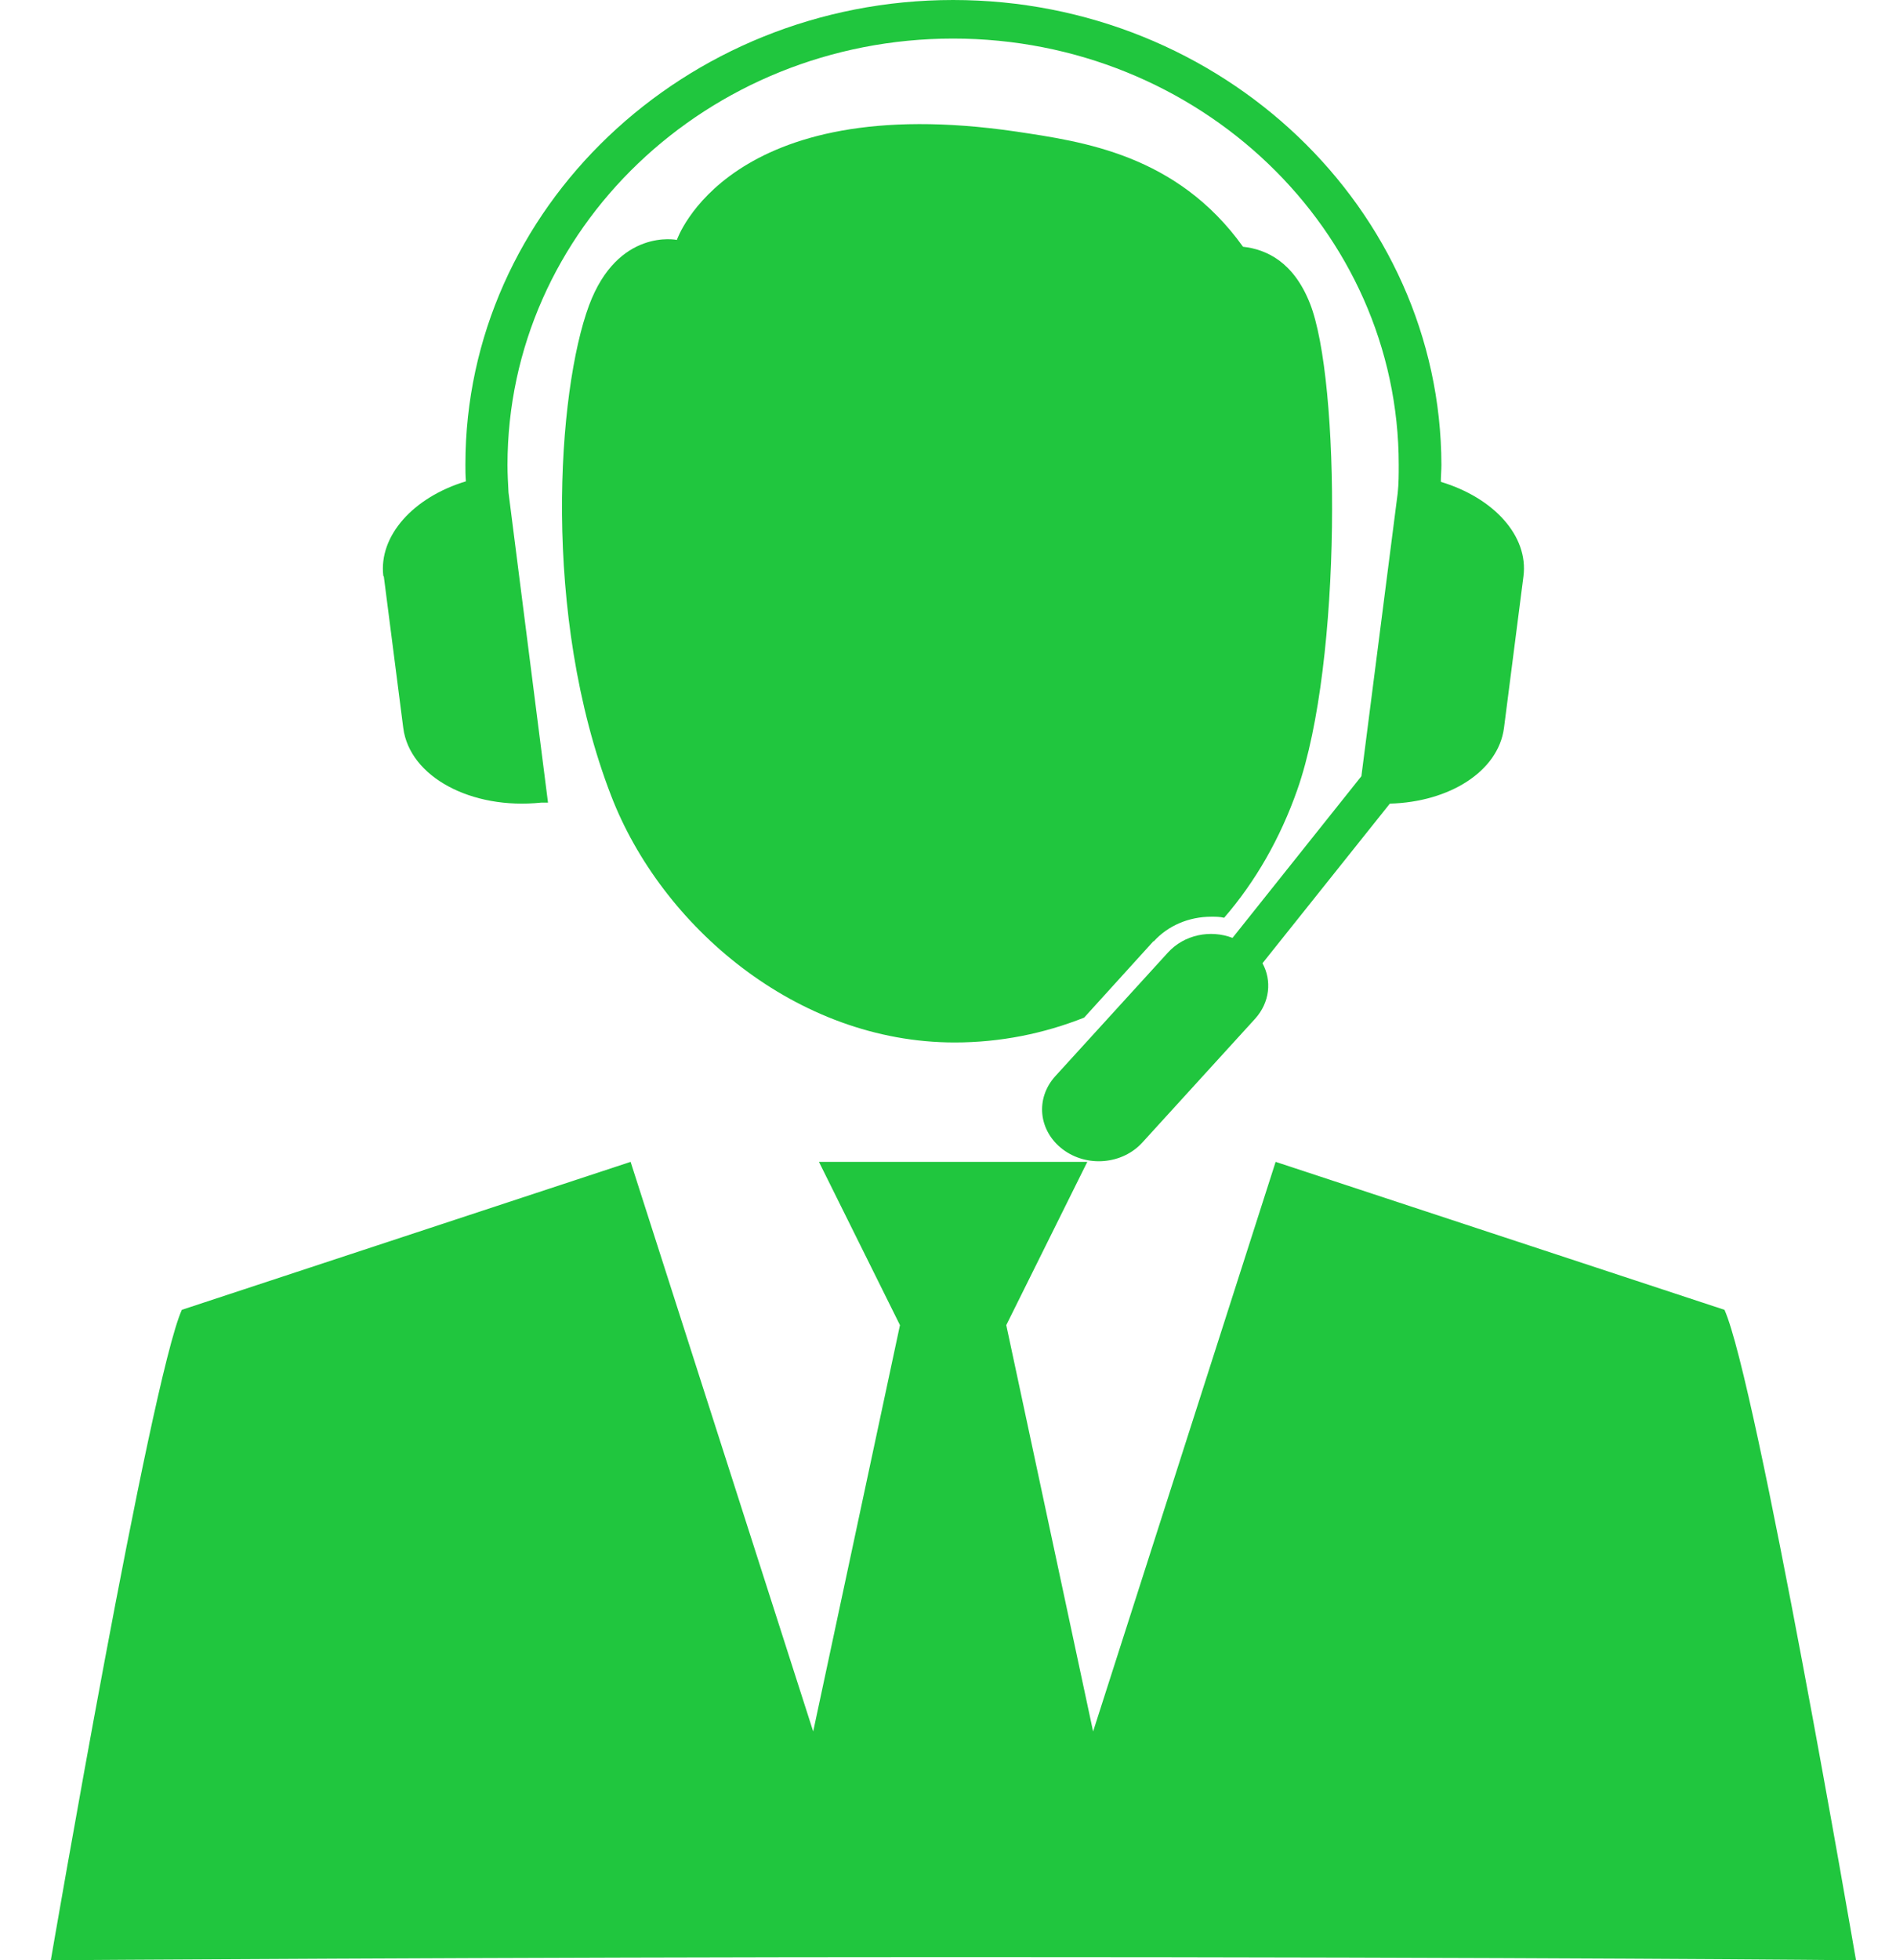 <?xml version="1.0" encoding="UTF-8"?> <svg xmlns="http://www.w3.org/2000/svg" width="30" height="31" viewBox="0 0 30 31" fill="none"><path d="M0.795 31C0.795 31 8.03 30.95 15.081 30.95C24.497 30.95 29.367 31 29.367 31C29.367 31 27.793 21.842 27.286 20.714L20.184 18.374L17.296 27.382L15.922 20.956L17.204 18.374H12.958L14.24 20.956L12.867 27.382L9.978 18.374L2.877 20.714C2.377 21.834 0.804 31 0.804 31H0.795Z" fill="#20C63E"></path><path d="M6.073 9.116L6.381 11.514C6.481 12.283 7.455 12.809 8.563 12.693H8.671L8.046 7.788C8.038 7.637 8.03 7.495 8.03 7.353C8.03 3.626 11.193 0.61 15.081 0.61C18.969 0.61 22.132 3.635 22.132 7.353C22.132 7.495 22.132 7.646 22.116 7.796L21.541 12.275L19.502 14.832C19.152 14.698 18.736 14.781 18.478 15.066L16.696 17.021C16.38 17.372 16.43 17.881 16.813 18.174C17.196 18.466 17.762 18.416 18.078 18.065L19.86 16.11C20.093 15.851 20.126 15.508 19.976 15.233L21.991 12.709C22.932 12.684 23.706 12.2 23.797 11.514L24.105 9.116C24.189 8.473 23.631 7.871 22.798 7.62C22.798 7.529 22.807 7.437 22.807 7.353C22.798 3.301 19.335 0 15.081 0C10.827 0 7.364 3.301 7.364 7.345C7.364 7.437 7.364 7.52 7.372 7.612C6.54 7.863 5.99 8.473 6.065 9.108L6.073 9.116Z" fill="#20C63E"></path><path d="M18.253 14.89C18.478 14.639 18.811 14.497 19.169 14.497C19.235 14.497 19.302 14.497 19.369 14.514C19.868 13.938 20.259 13.252 20.526 12.492C21.242 10.461 21.208 6.008 20.726 4.796C20.467 4.144 20.043 3.944 19.668 3.902C18.619 2.44 17.129 2.239 16.08 2.081C11.518 1.412 10.71 3.794 10.71 3.794C10.71 3.794 9.778 3.601 9.32 4.83C8.821 6.175 8.563 9.718 9.67 12.584C10.461 14.639 12.6 16.486 15.106 16.486C15.83 16.486 16.521 16.344 17.154 16.093L18.253 14.882V14.89Z" fill="#20C63E"></path></svg> 